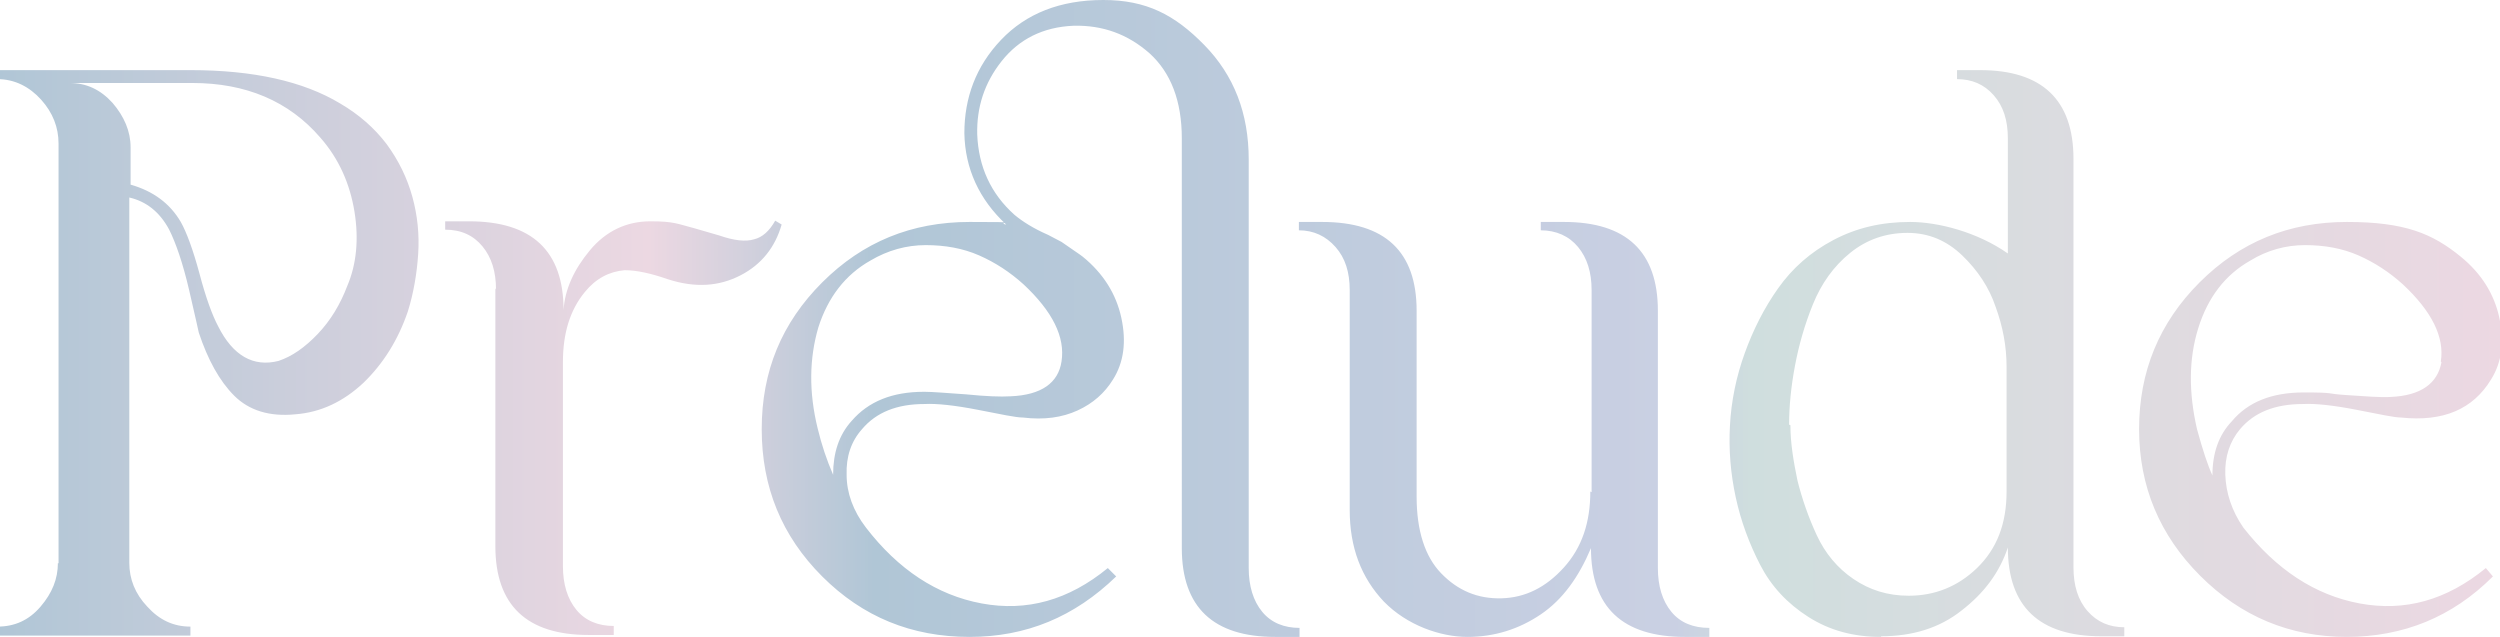 <?xml version="1.0" encoding="UTF-8"?>
<svg id="Layer_2" xmlns="http://www.w3.org/2000/svg" version="1.1" xmlns:xlink="http://www.w3.org/1999/xlink" viewBox="0 0 388.6 99">
  <!-- Generator: Adobe Illustrator 29.4.0, SVG Export Plug-In . SVG Version: 2.1.0 Build 152)  -->
  <defs>
    <style>
      .st0 {
        fill: url(#linear-gradient);
      }
    </style>
    <linearGradient id="linear-gradient" x1="-.4" y1="232.96" x2="388.9" y2="232.96" gradientTransform="translate(0 -183.46)" gradientUnits="userSpaceOnUse">
      <stop offset="0" stop-color="#b0c6d6"/>
      <stop offset=".26" stop-color="#ecd8e2"/>
      <stop offset=".35" stop-color="#b0c6d6"/>
      <stop offset=".67" stop-color="#cad0e3"/>
      <stop offset=".7" stop-color="#cfdede"/>
      <stop offset="1" stop-color="#ecd8e2"/>
    </linearGradient>
  </defs>
  <path class="st0" d="M9.1,87.6V22.3c0-2.5-.9-4.8-2.7-6.8S2.3,12.3-.4,12.3v-1.4h30c9.7,0,17.5,1.7,23.3,5.2,2.9,1.7,5.3,3.8,7.2,6.3,1.9,2.6,3.2,5.3,4,8.2s1.1,5.9.9,8.9-.7,6-1.6,8.9c-1.5,4.4-3.8,8.1-6.9,11.1-3.1,2.9-6.6,4.6-10.6,4.9-4,.4-7.2-.6-9.5-2.9-2.3-2.3-4.1-5.6-5.5-9.8,0,0-.5-2.3-1.5-6.6s-2.1-7.4-3.1-9.4c-1.5-2.8-3.6-4.4-6.2-5v56.8c0,2.5.9,4.8,2.8,6.8,1.9,2.1,4.1,3.1,6.7,3.1v1.4H-.4v-1.4c2.7,0,4.9-1,6.7-3.1s2.7-4.3,2.7-6.8h0l.1.1ZM20.3,22.9v5.8c3.5,1,6.1,2.9,7.8,5.8.9,1.6,1.9,4.3,2.9,8,1,3.8,2,6.5,2.9,8.2,2.3,4.6,5.5,6.4,9.4,5.4,2.1-.7,4.1-2.1,6.1-4.2,2-2.1,3.5-4.6,4.6-7.5,1.4-3.3,1.8-7.2,1.1-11.5s-2.4-8.2-5.3-11.5c-4.9-5.7-11.6-8.5-19.9-8.5H10.8c2.6,0,4.8,1,6.7,3.1,1.8,2.1,2.8,4.4,2.8,6.9h0ZM77.1,45c0-2.8-.7-5-2.1-6.7s-3.3-2.6-5.8-2.6v-1.3h3.7c9.8,0,14.7,4.6,14.7,13.8.2-3.2,1.6-6.3,4.1-9.3s5.7-4.5,9.4-4.5,4.2.4,6.9,1.1l3.8,1.1c2.3.8,4.1,1,5.4.6,1.3-.3,2.4-1.3,3.3-2.9l1,.6c-1,3.5-3.1,6.2-6.4,7.9s-7,2-11.3.6c-2.6-.9-4.8-1.4-6.7-1.4-2.4.2-4.5,1.3-6.2,3.4-2.3,2.8-3.4,6.4-3.4,10.9v31.7c0,2.8.7,5.1,2.1,6.8,1.4,1.7,3.4,2.5,5.8,2.5v1.4h-3.9c-9.6,0-14.5-4.6-14.5-13.8v-40.1h0l.1.2ZM150.7,99c-9,0-16.6-3.1-22.9-9.4s-9.4-13.9-9.4-22.9,3.1-16.5,9.4-22.8c6.3-6.3,13.9-9.4,22.9-9.4s3.9.1,5.7.4c-4.2-3.9-6.4-8.7-6.5-14.2,0-5.5,1.8-10.4,5.7-14.5C159.5,2.1,164.8,0,171.5,0s11.1,2.3,15.7,7c4.6,4.7,6.9,10.6,6.9,17.8v63.5c0,2.8.7,5.1,2.1,6.8,1.4,1.7,3.4,2.5,5.8,2.5v1.4h-3.8c-9.6,0-14.5-4.6-14.5-13.8V21.5c0-5.8-1.7-10.2-5-13.2-3.4-3-7.3-4.4-11.8-4.3-4.8.2-8.5,2.1-11.2,5.5-2.7,3.4-3.9,7.2-3.8,11.4.2,5,2.1,9.2,5.8,12.5,1.2,1,2.9,2.1,5.2,3.1l2.1,1.1c1.7,1.2,2.8,1.9,3.3,2.3,3.2,2.6,5.2,5.8,6,9.5s.4,6.9-1.3,9.6c-1.3,2.1-3.1,3.7-5.5,4.8-2.4,1.1-5.2,1.5-8.5,1.1-1.1,0-3.4-.5-7-1.2s-6.4-1-8.3-.9c-4.3,0-7.5,1.3-9.7,3.9-1.7,1.9-2.5,4.3-2.4,7.1,0,2.8,1,5.6,3,8.2,5,6.5,11,10.5,18,11.8s13.5-.5,19.6-5.5l1.3,1.3c-6.5,6.3-14,9.4-22.8,9.4h0ZM143.7,60.9c1.3,0,3.5.2,6.5.4,3,.3,5.3.4,6.9.3,4.8-.2,7.4-2.1,7.9-5.4.6-3.8-1.4-7.8-5.9-12-2.1-1.9-4.4-3.4-6.9-4.5s-5.3-1.6-8.3-1.6-5.9.8-8.6,2.4c-3.9,2.2-6.6,5.7-8.1,10.4-1.4,4.8-1.5,10-.1,15.7.6,2.5,1.4,4.9,2.4,7.2,0-3.4.9-6.2,2.9-8.4,2.6-3,6.3-4.5,11.2-4.5h.1ZM247.4,76.5v-31.4c0-2.8-.7-5-2.1-6.7-1.4-1.7-3.4-2.6-5.8-2.6v-1.3h3.6c9.7,0,14.6,4.6,14.6,13.8v40c0,2.8.7,5.1,2.1,6.8,1.4,1.7,3.4,2.5,5.9,2.5v1.4h-3.8c-9.7,0-14.6-4.6-14.6-13.8-1.9,4.5-4.4,8-7.8,10.3-3.4,2.3-7.2,3.5-11.4,3.5s-9.4-1.8-13-5.5c-3.5-3.7-5.3-8.4-5.3-14.2v-34.2c0-2.8-.7-5-2.2-6.7s-3.4-2.6-5.7-2.6v-1.3h3.6c9.8,0,14.7,4.6,14.7,13.8v28.9c0,5.3,1.3,9.3,3.8,11.9,2.6,2.7,5.7,4,9.4,3.9s6.9-1.7,9.7-4.8c2.8-3.1,4.1-7,4.1-11.8h0l.2.1ZM292.4,99c-4.3,0-8-1-11.3-3.1s-5.8-4.8-7.5-8.1-3-6.8-3.8-10.5-1.1-7.4-.9-11.1c.2-3.9,1-7.7,2.3-11.3s3-7,5.2-10.1c2.2-3.1,5-5.6,8.6-7.5s7.5-2.8,11.9-2.8,10.5,1.6,15.2,4.9v-17.9c0-2.8-.7-5-2.2-6.7s-3.4-2.5-5.7-2.5v-1.4h3.6c9.6,0,14.5,4.6,14.5,13.8v63.5c0,2.8.7,5.1,2.2,6.8s3.4,2.5,5.7,2.5v1.4h-3.6c-9.6,0-14.5-4.6-14.5-13.8-1.3,3.9-3.7,7.1-7.2,9.8-3.4,2.7-7.6,4-12.5,4h0v.1ZM278.3,66.1c0,2.8.5,5.7,1.1,8.6.7,2.8,1.7,5.7,3,8.5s3.2,5.1,5.7,6.8,5.3,2.6,8.6,2.6c4,0,7.6-1.4,10.6-4.3,3.1-3,4.6-6.9,4.6-11.9v-19.4c0-3.2-.6-6.3-1.7-9.3-1-3-2.8-5.7-5.2-8s-5.2-3.5-8.5-3.5-6.3,1-8.9,3.1-4.5,4.8-5.8,8-2.2,6.4-2.8,9.6-.9,6.2-.9,9.1h0l.2.1ZM364.8,99c-8.9,0-16.5-3.2-22.8-9.5s-9.5-13.9-9.5-22.8,3.1-16.5,9.4-22.8,13.9-9.4,22.9-9.4,13.3,1.8,17.7,5.4c3.2,2.6,5.2,5.8,6,9.5s.4,6.9-1.3,9.6c-2.8,4.6-7.4,6.6-14,5.9-1,0-3.3-.5-6.9-1.2s-6.4-1-8.3-.9c-4.4,0-7.6,1.3-9.8,3.9-1.6,1.9-2.4,4.3-2.3,7.1s1,5.6,2.8,8.2c5.1,6.5,11.1,10.5,18.1,11.8s13.5-.5,19.6-5.5l1.1,1.3c-6.3,6.3-13.9,9.4-22.8,9.4h.1ZM379.4,56.2c.6-3.8-1.4-7.8-5.9-12-2.1-1.9-4.4-3.4-6.9-4.5s-5.3-1.6-8.3-1.6-5.9.8-8.5,2.4c-3.9,2.2-6.6,5.7-8.1,10.5s-1.5,10-.2,15.7c.9,3.3,1.7,5.7,2.4,7.2,0-3.5,1-6.3,3-8.4,2.5-3,6.2-4.5,11.2-4.5s3.4.2,6.5.4,5.4.4,7,.3c4.7-.2,7.3-2.1,7.9-5.4h0l-.1-.1Z"/>
</svg>
